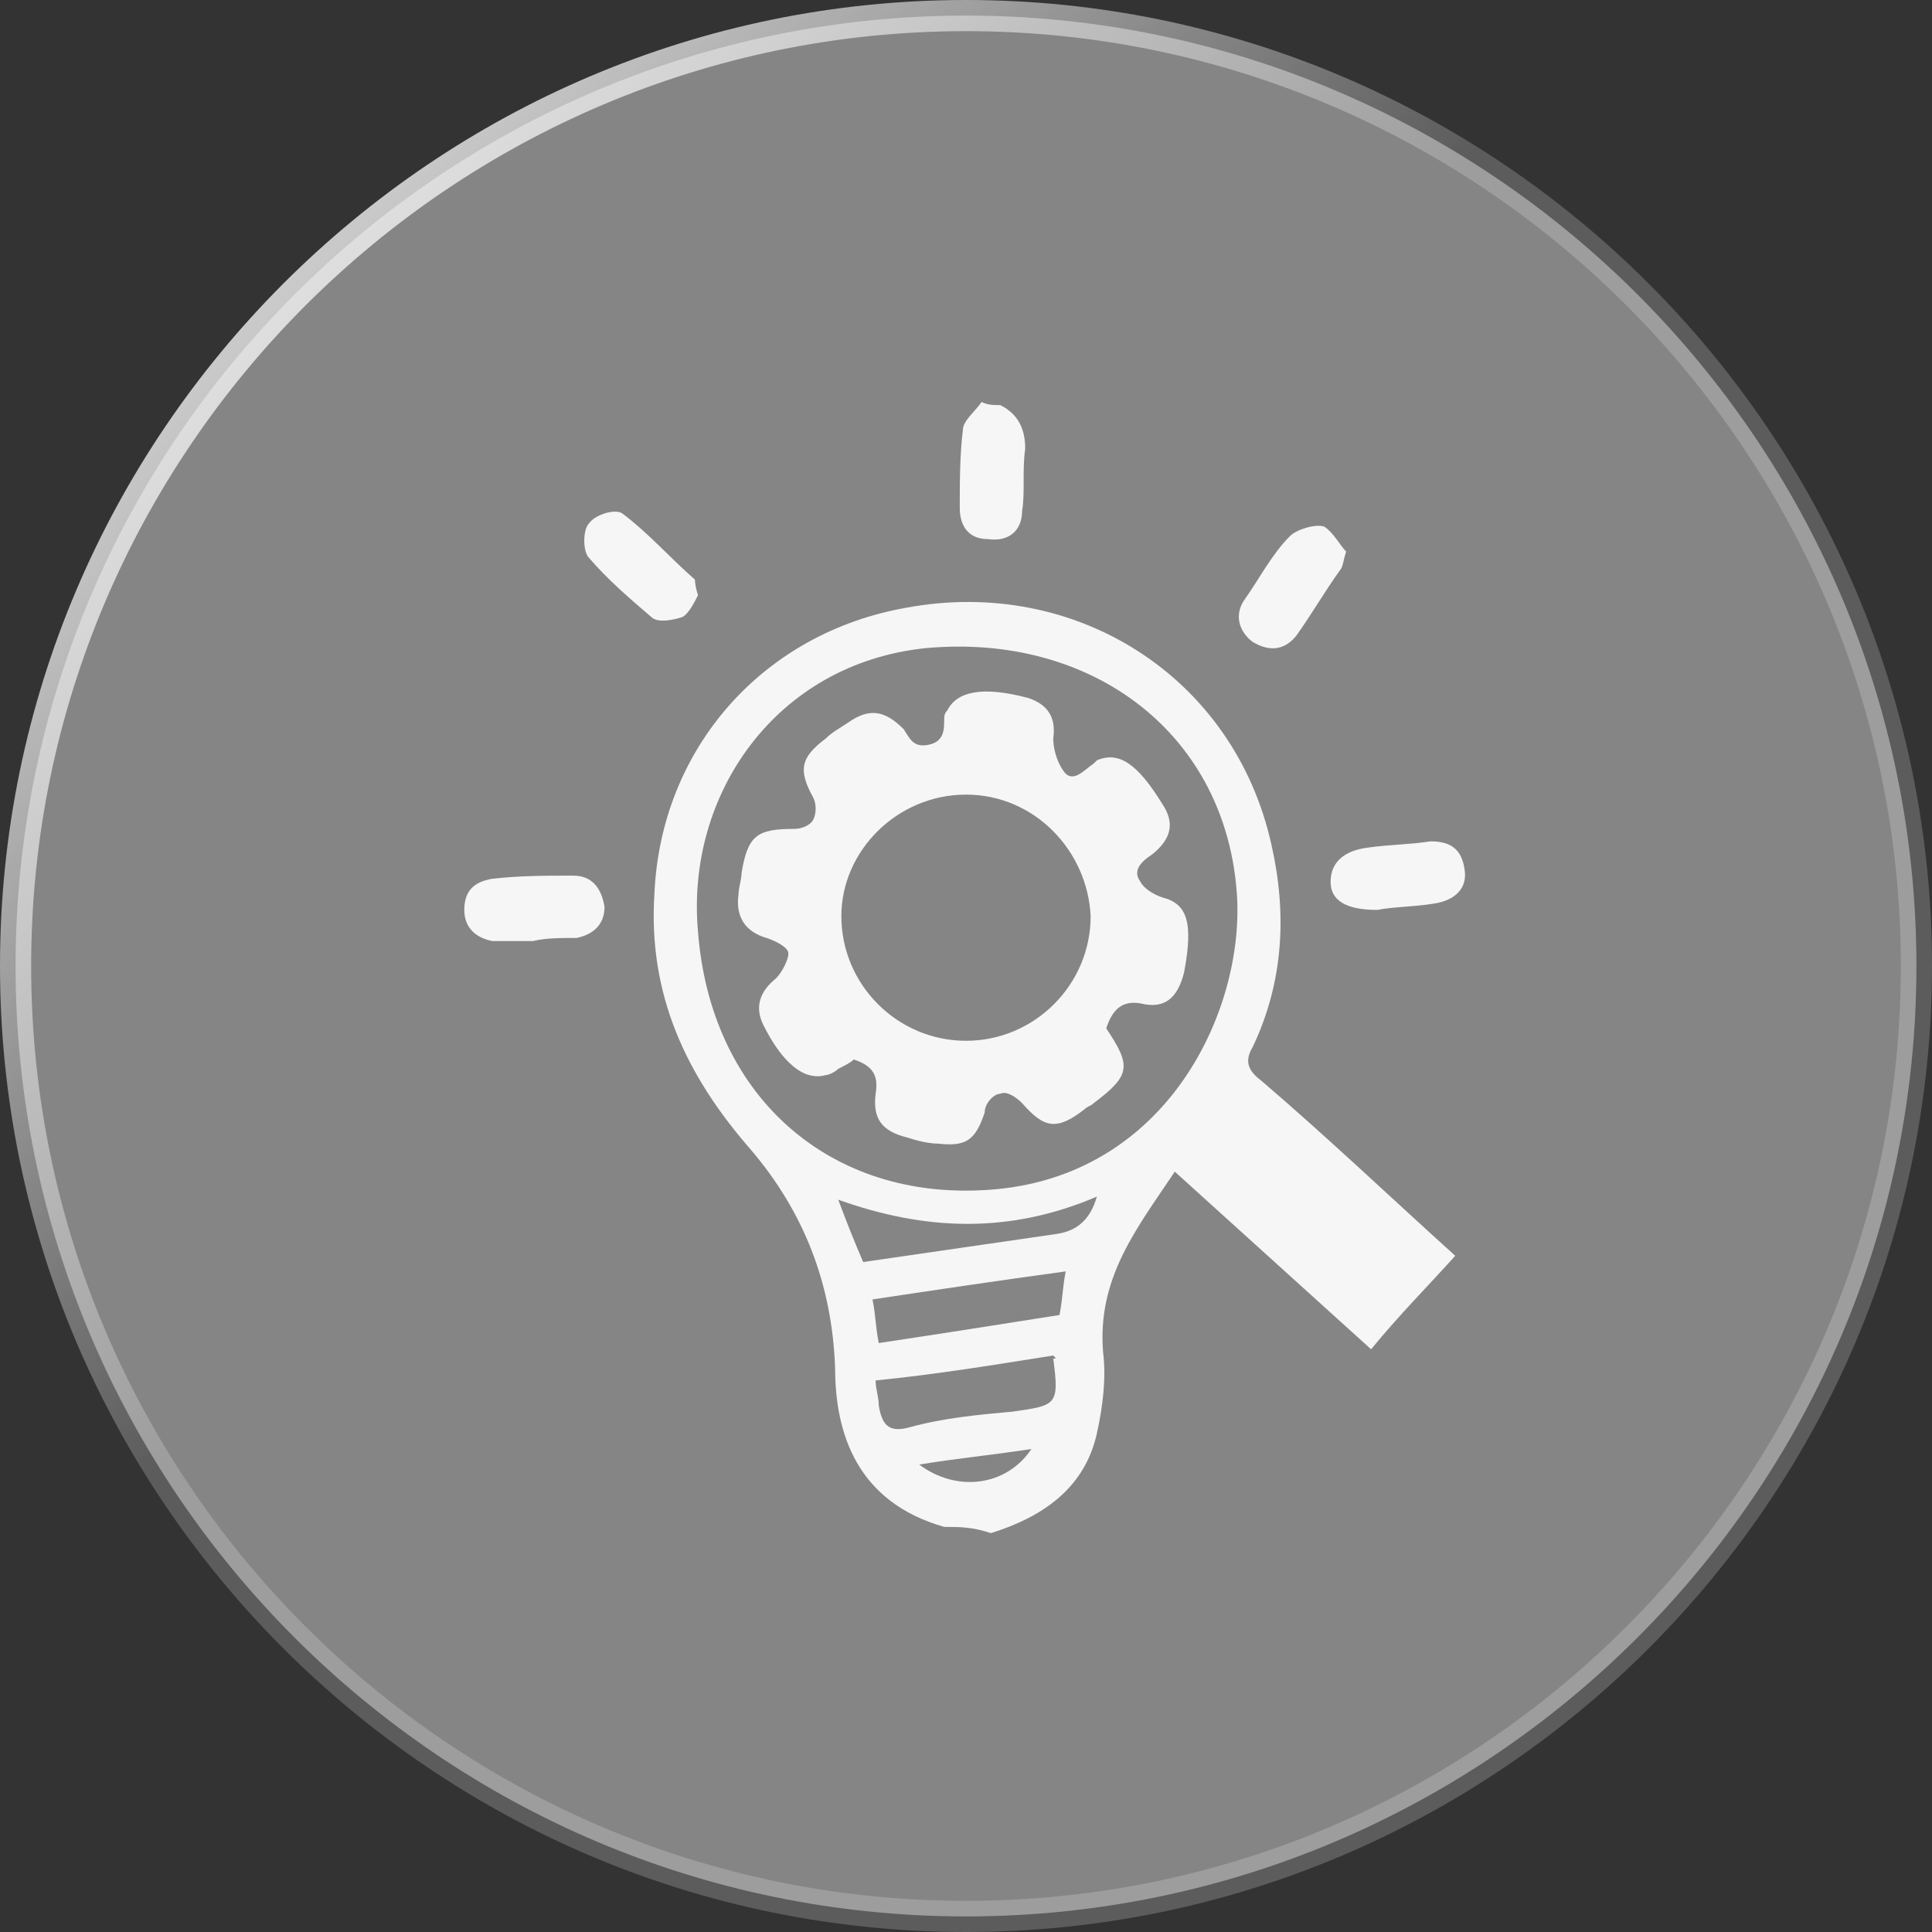 <?xml version="1.0" encoding="utf-8"?>
<!-- Generator: Adobe Illustrator 28.2.0, SVG Export Plug-In . SVG Version: 6.00 Build 0)  -->
<svg version="1.1" id="Layer_1" xmlns="http://www.w3.org/2000/svg" xmlns:xlink="http://www.w3.org/1999/xlink" x="0px" y="0px"
	 viewBox="0 0 62 62" style="enable-background:new 0 0 62 62;" xml:space="preserve">
<rect x="0" y="0" width="62" height="62" fill="#333333" stroke="none"/>
<style type="text/css">
	.st0{fill:#FFFFFF;fill-opacity:0.4;}
	.st1{fill:none;stroke:url(#SVGID_1_);}
	.st2{clip-path:url(#SVGID_00000038396251865067569820000017489080795539076776_);}
	.st3{fill:none;stroke:#F6F6F6;stroke-width:2.5;stroke-linecap:round;stroke-linejoin:round;}
	.st4{fill:none;stroke:url(#SVGID_00000172436392143646998290000001322850781991916161_);}
	.st5{fill:#F6F6F6;}
</style>
<g>
	<path class="st0" d="M31,0.5L31,0.5c16.8,0,30.5,13.7,30.5,30.5l0,0c0,16.8-13.7,30.5-30.5,30.5l0,0C14.2,61.5,0.5,47.8,0.5,31l0,0
		C0.5,14.2,14.2,0.5,31,0.5z"/>
	
		<linearGradient id="SVGID_1_" gradientUnits="userSpaceOnUse" x1="1" y1="63" x2="61" y2="3" gradientTransform="matrix(1 0 0 -1 0 64)">
		<stop  offset="0" style="stop-color:#FFFFFF"/>
		<stop  offset="0.418" style="stop-color:#FFFFFF;stop-opacity:0.2"/>
	</linearGradient>
	<path class="st1" d="M31,0.5L31,0.5c16.8,0,30.5,13.7,30.5,30.5l0,0c0,16.8-13.7,30.5-30.5,30.5l0,0C14.2,61.5,0.5,47.8,0.5,31l0,0
		C0.5,14.2,14.2,0.5,31,0.5z"/>
	<g>
		<path class="st5" d="M30.3,49c-2.8-0.8-3.5-3-3.5-5.1c-0.1-2.7-1-5-2.7-7c-2.1-2.4-3.3-5-3.1-8.2c0.2-4.7,3.5-8.4,8.1-9.2
			c5.4-1,10.5,2.2,11.7,7.6c0.5,2.2,0.4,4.4-0.6,6.5c-0.3,0.5-0.1,0.8,0.3,1.1c2.1,1.8,4.1,3.7,6.2,5.6c-0.9,1-1.8,1.9-2.7,3
			c-2.1-1.9-4.2-3.8-6.3-5.7c-1.2,1.8-2.5,3.4-2.3,5.8c0.1,0.8,0,1.7-0.2,2.6c-0.4,1.8-1.8,2.7-3.4,3.2C31.2,49,30.8,49,30.3,49z
			 M31.4,38.2c5.9-0.2,8.5-5.6,8.3-9.4c-0.3-5.2-4.6-8.5-10-8c-4.8,0.5-7.7,4.7-7.3,9.1C22.8,35.1,26.5,38.4,31.4,38.2z M33.8,43.5
			c-1.9,0.3-3.7,0.6-5.7,0.8c0,0.3,0.1,0.5,0.1,0.8c0.1,0.6,0.3,0.9,1,0.7c1.1-0.3,2.2-0.4,3.3-0.5c1.4-0.2,1.5-0.2,1.3-1.7
			C33.9,43.6,33.9,43.6,33.8,43.5z M28,41.7c0.1,0.5,0.1,0.9,0.2,1.4c2-0.3,3.9-0.6,5.8-0.9c0.1-0.5,0.1-0.9,0.2-1.4
			C32,41.1,30,41.4,28,41.7z M27.7,40.5c2.1-0.3,4.1-0.6,6.2-0.9c0.7-0.1,1.1-0.5,1.3-1.2c-2.8,1.2-5.5,1.1-8.3,0.1
			C27.2,39.3,27.4,39.8,27.7,40.5z M29.5,47c1.2,0.9,2.8,0.7,3.6-0.5C31.8,46.7,30.7,46.8,29.5,47z"/>
		<path class="st5" d="M32.1,13c0.6,0.3,0.8,0.8,0.8,1.4c-0.1,0.7,0,1.4-0.1,2c0,0.6-0.4,1-1.1,0.9c-0.6,0-0.9-0.4-0.9-1
			c0-0.8,0-1.7,0.1-2.5c0-0.3,0.4-0.6,0.6-0.9C31.7,13,31.9,13,32.1,13z"/>
		<path class="st5" d="M17.1,30.2c-0.4,0-0.9,0-1.3,0c-0.5-0.1-0.9-0.4-0.9-1c0-0.6,0.3-0.9,0.9-1c0.9-0.1,1.7-0.1,2.6-0.1
			c0.6,0,0.9,0.4,1,1c0,0.6-0.4,0.9-0.9,1C18,30.1,17.5,30.1,17.1,30.2C17.1,30.1,17.1,30.1,17.1,30.2z"/>
		<path class="st5" d="M43.2,17.7c-0.1,0.3-0.1,0.5-0.2,0.6c-0.5,0.7-0.9,1.4-1.4,2.1c-0.4,0.5-0.9,0.5-1.4,0.2
			c-0.4-0.3-0.6-0.8-0.3-1.3c0.5-0.7,0.9-1.5,1.5-2.1c0.2-0.2,0.8-0.4,1.1-0.3C42.8,17.1,43,17.5,43.2,17.7z"/>
		<path class="st5" d="M44.2,29.2c-1,0-1.5-0.3-1.5-0.9c0-0.6,0.4-1,1.2-1.1c0.7-0.1,1.4-0.1,2-0.2c0.6,0,1,0.2,1.1,0.9
			c0.1,0.6-0.3,1-1,1.1C45.4,29.1,44.7,29.1,44.2,29.2z"/>
		<path class="st5" d="M22.4,19.1c-0.1,0.2-0.3,0.6-0.5,0.7c-0.3,0.1-0.8,0.2-1,0c-0.7-0.6-1.4-1.2-2-1.9c-0.2-0.2-0.2-0.9,0-1.1
			c0.2-0.3,0.9-0.5,1.1-0.3c0.8,0.6,1.5,1.4,2.3,2.1C22.3,18.6,22.3,18.8,22.4,19.1z"/>
		<path class="st5" d="M35.5,33c0.8,1.2,0.8,1.5-0.4,2.4c-0.1,0.1-0.2,0.1-0.3,0.2c-0.9,0.7-1.3,0.6-2-0.2c-0.2-0.2-0.5-0.4-0.7-0.3
			c-0.2,0-0.5,0.3-0.5,0.6c-0.3,0.9-0.6,1.1-1.5,1c-0.3,0-0.7-0.1-1-0.2c-0.8-0.2-1.1-0.6-1-1.4c0.1-0.6-0.1-0.9-0.7-1.1
			c-0.1,0.1-0.3,0.2-0.5,0.3c-0.1,0.1-0.3,0.2-0.4,0.2c-0.7,0.2-1.4-0.4-2-1.6c-0.3-0.6-0.1-1.1,0.4-1.5c0.2-0.2,0.4-0.6,0.4-0.8
			c0-0.2-0.4-0.4-0.7-0.5c-0.7-0.2-1-0.7-0.9-1.4c0-0.2,0.1-0.5,0.1-0.7c0.2-1.2,0.5-1.4,1.7-1.4c0.2,0,0.5-0.1,0.6-0.3
			c0.1-0.2,0.1-0.5,0-0.7c-0.5-0.9-0.4-1.3,0.4-1.9c0.2-0.2,0.4-0.3,0.7-0.5c0.7-0.5,1.2-0.4,1.8,0.2c0.2,0.3,0.3,0.6,0.8,0.5
			c0.5-0.1,0.5-0.5,0.5-0.8c0-0.1,0-0.2,0.1-0.3c0.3-0.6,1.1-0.8,2.6-0.4c0.6,0.2,0.9,0.6,0.8,1.3c0,0.3,0.1,0.7,0.3,1
			c0.3,0.5,0.7,0,1-0.2c0,0,0.1-0.1,0.1-0.1c0.7-0.3,1.3,0.1,2.1,1.4c0.4,0.6,0.3,1.1-0.3,1.6c-0.3,0.2-0.7,0.5-0.4,0.9
			c0.1,0.2,0.4,0.4,0.7,0.5c0.8,0.2,1,0.8,0.7,2.4c-0.2,0.8-0.6,1.2-1.4,1C36,32.1,35.7,32.4,35.5,33z M31,25.5c-2.2,0-4,1.8-4,3.9
			c0,2.2,1.8,4,4,4c2.2,0,4-1.8,4-4C34.9,27.3,33.2,25.5,31,25.5z"/>
	</g>
</g>
</svg>
